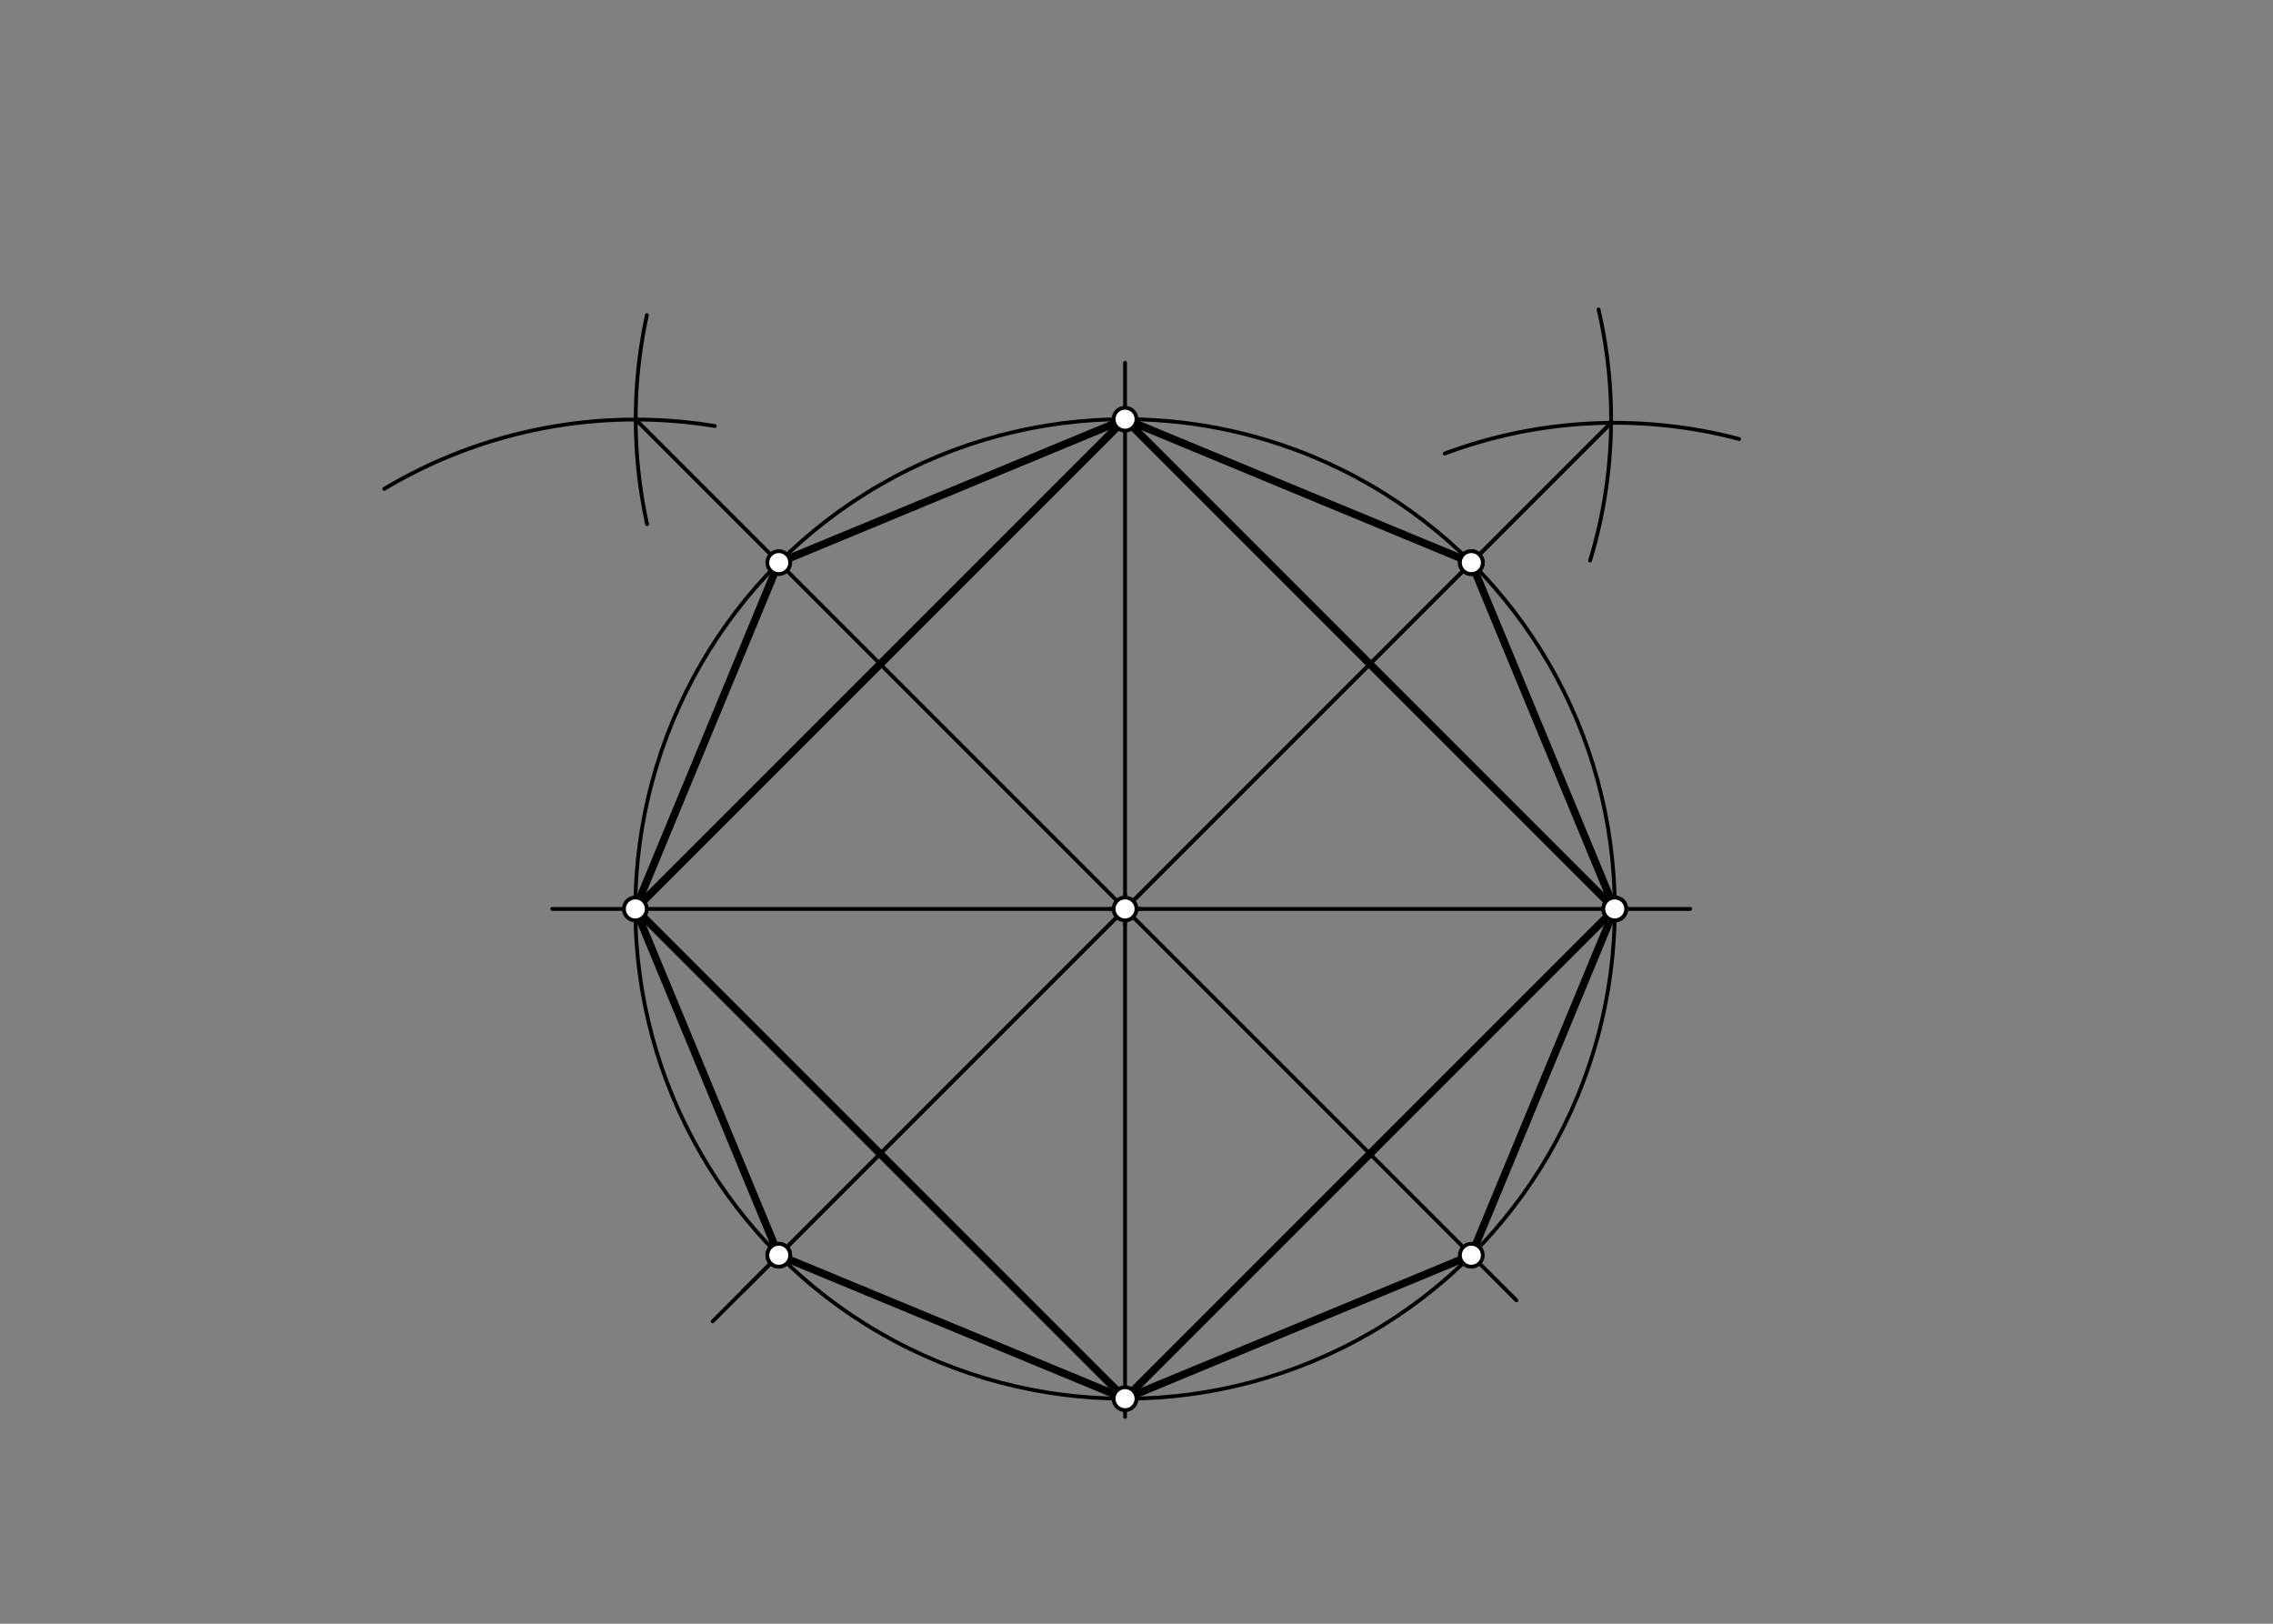 <svg xmlns="http://www.w3.org/2000/svg" class="svg--1it" height="100%" preserveAspectRatio="xMidYMid meet" viewBox="0 0 595.276 425.197" width="100%"><rect x="0" y="0" width="595.276" height="425.197" fill="#808080" stroke="none"/><defs><marker id="marker-arrow" markerHeight="16" markerUnits="userSpaceOnUse" markerWidth="24" orient="auto-start-reverse" refX="24" refY="4" viewBox="0 0 24 8"><path d="M 0 0 L 24 4 L 0 8 z" stroke="inherit"></path></marker></defs><g class="aux-layer--1FB"></g><g class="main-layer--3Vd"><g class="element--2qn"><g class="center--1s5"><line x1="290.641" y1="238.016" x2="298.641" y2="238.016" stroke="#000000" stroke-width="1" stroke-linecap="round"></line><line x1="294.641" y1="234.016" x2="294.641" y2="242.016" stroke="#000000" stroke-width="1" stroke-linecap="round"></line><circle class="hit--230" cx="294.641" cy="238.016" r="4" stroke="none" fill="transparent"></circle></g><circle cx="294.641" cy="238.016" fill="none" r="128.25" stroke="#000000" stroke-dasharray="none" stroke-width="1"></circle></g><g class="element--2qn"><line stroke="#000000" stroke-dasharray="none" stroke-linecap="round" stroke-width="1" x1="144.641" x2="442.641" y1="238.016" y2="238.016"></line></g><g class="element--2qn"><line stroke="#000000" stroke-dasharray="none" stroke-linecap="round" stroke-width="1" x1="294.641" x2="294.641" y1="95.016" y2="371.016"></line></g><g class="element--2qn"><line stroke="#000000" stroke-dasharray="none" stroke-linecap="round" stroke-width="2" x1="294.641" x2="166.391" y1="109.766" y2="238.016"></line></g><g class="element--2qn"><line stroke="#000000" stroke-dasharray="none" stroke-linecap="round" stroke-width="2" x1="166.391" x2="294.641" y1="238.016" y2="366.265"></line></g><g class="element--2qn"><line stroke="#000000" stroke-dasharray="none" stroke-linecap="round" stroke-width="2" x1="294.641" x2="422.89" y1="366.265" y2="238.016"></line></g><g class="element--2qn"><line stroke="#000000" stroke-dasharray="none" stroke-linecap="round" stroke-width="2" x1="422.89" x2="294.641" y1="238.016" y2="109.766"></line></g><g class="element--2qn"><path d="M 418.641 81.016 A 127.289 127.289 0 0 1 416.431 146.775" fill="none" stroke="#000000" stroke-dasharray="none" stroke-linecap="round" stroke-width="1"></path></g><g class="element--2qn"><path d="M 378.375 118.763 A 127.29 127.29 0 0 1 455.444 114.959" fill="none" stroke="#000000" stroke-dasharray="none" stroke-linecap="round" stroke-width="1"></path></g><g class="element--2qn"><line stroke="#000000" stroke-dasharray="none" stroke-linecap="round" stroke-width="1" x1="421.926" x2="194.64" y1="110.73" y2="338.015"></line></g><g class="element--2qn"><line stroke="#000000" stroke-dasharray="none" stroke-linecap="round" stroke-width="1" x1="421.926" x2="186.64" y1="110.73" y2="346.015"></line></g><g class="element--2qn"><path d="M 100.641 128.016 A 128.153 128.153 0 0 1 187.209 111.565" fill="none" stroke="#000000" stroke-dasharray="none" stroke-linecap="round" stroke-width="1"></path></g><g class="element--2qn"><path d="M 169.471 137.252 A 128.151 128.151 0 0 1 169.418 82.525" fill="none" stroke="#000000" stroke-dasharray="none" stroke-linecap="round" stroke-width="1"></path></g><g class="element--2qn"><line stroke="#000000" stroke-dasharray="none" stroke-linecap="round" stroke-width="1" x1="166.489" x2="397.141" y1="109.863" y2="340.515"></line></g><g class="element--2qn"><line stroke="#000000" stroke-dasharray="none" stroke-linecap="round" stroke-width="2" x1="294.641" x2="203.955" y1="109.766" y2="147.329"></line></g><g class="element--2qn"><line stroke="#000000" stroke-dasharray="none" stroke-linecap="round" stroke-width="2" x1="203.955" x2="166.391" y1="147.329" y2="238.016"></line></g><g class="element--2qn"><line stroke="#000000" stroke-dasharray="none" stroke-linecap="round" stroke-width="2" x1="166.391" x2="203.954" y1="238.016" y2="328.702"></line></g><g class="element--2qn"><line stroke="#000000" stroke-dasharray="none" stroke-linecap="round" stroke-width="2" x1="203.954" x2="294.641" y1="328.702" y2="366.265"></line></g><g class="element--2qn"><line stroke="#000000" stroke-dasharray="none" stroke-linecap="round" stroke-width="2" x1="294.641" x2="385.327" y1="366.265" y2="328.701"></line></g><g class="element--2qn"><line stroke="#000000" stroke-dasharray="none" stroke-linecap="round" stroke-width="2" x1="385.327" x2="422.89" y1="328.701" y2="238.016"></line></g><g class="element--2qn"><line stroke="#000000" stroke-dasharray="none" stroke-linecap="round" stroke-width="2" x1="422.89" x2="385.327" y1="238.016" y2="147.329"></line></g><g class="element--2qn"><line stroke="#000000" stroke-dasharray="none" stroke-linecap="round" stroke-width="2" x1="385.327" x2="294.641" y1="147.329" y2="109.766"></line></g><g class="element--2qn"><circle cx="294.641" cy="238.016" r="3" stroke="#000000" stroke-width="1" fill="#ffffff"></circle>}</g><g class="element--2qn"><circle cx="166.391" cy="238.016" r="3" stroke="#000000" stroke-width="1" fill="#ffffff"></circle>}</g><g class="element--2qn"><circle cx="294.641" cy="366.265" r="3" stroke="#000000" stroke-width="1" fill="#ffffff"></circle>}</g><g class="element--2qn"><circle cx="422.89" cy="238.016" r="3" stroke="#000000" stroke-width="1" fill="#ffffff"></circle>}</g><g class="element--2qn"><circle cx="294.641" cy="109.766" r="3" stroke="#000000" stroke-width="1" fill="#ffffff"></circle>}</g><g class="element--2qn"><circle cx="422.89" cy="238.016" r="3" stroke="#000000" stroke-width="1" fill="#ffffff"></circle>}</g><g class="element--2qn"><circle cx="385.327" cy="147.329" r="3" stroke="#000000" stroke-width="1" fill="#ffffff"></circle>}</g><g class="element--2qn"><circle cx="385.327" cy="147.329" r="3" stroke="#000000" stroke-width="1" fill="#ffffff"></circle>}</g><g class="element--2qn"><circle cx="203.954" cy="328.702" r="3" stroke="#000000" stroke-width="1" fill="#ffffff"></circle>}</g><g class="element--2qn"><circle cx="203.954" cy="328.702" r="3" stroke="#000000" stroke-width="1" fill="#ffffff"></circle>}</g><g class="element--2qn"><circle cx="203.955" cy="147.329" r="3" stroke="#000000" stroke-width="1" fill="#ffffff"></circle>}</g><g class="element--2qn"><circle cx="385.327" cy="328.701" r="3" stroke="#000000" stroke-width="1" fill="#ffffff"></circle>}</g></g><g class="snaps-layer--2PT"></g><g class="temp-layer--rAP"></g></svg>